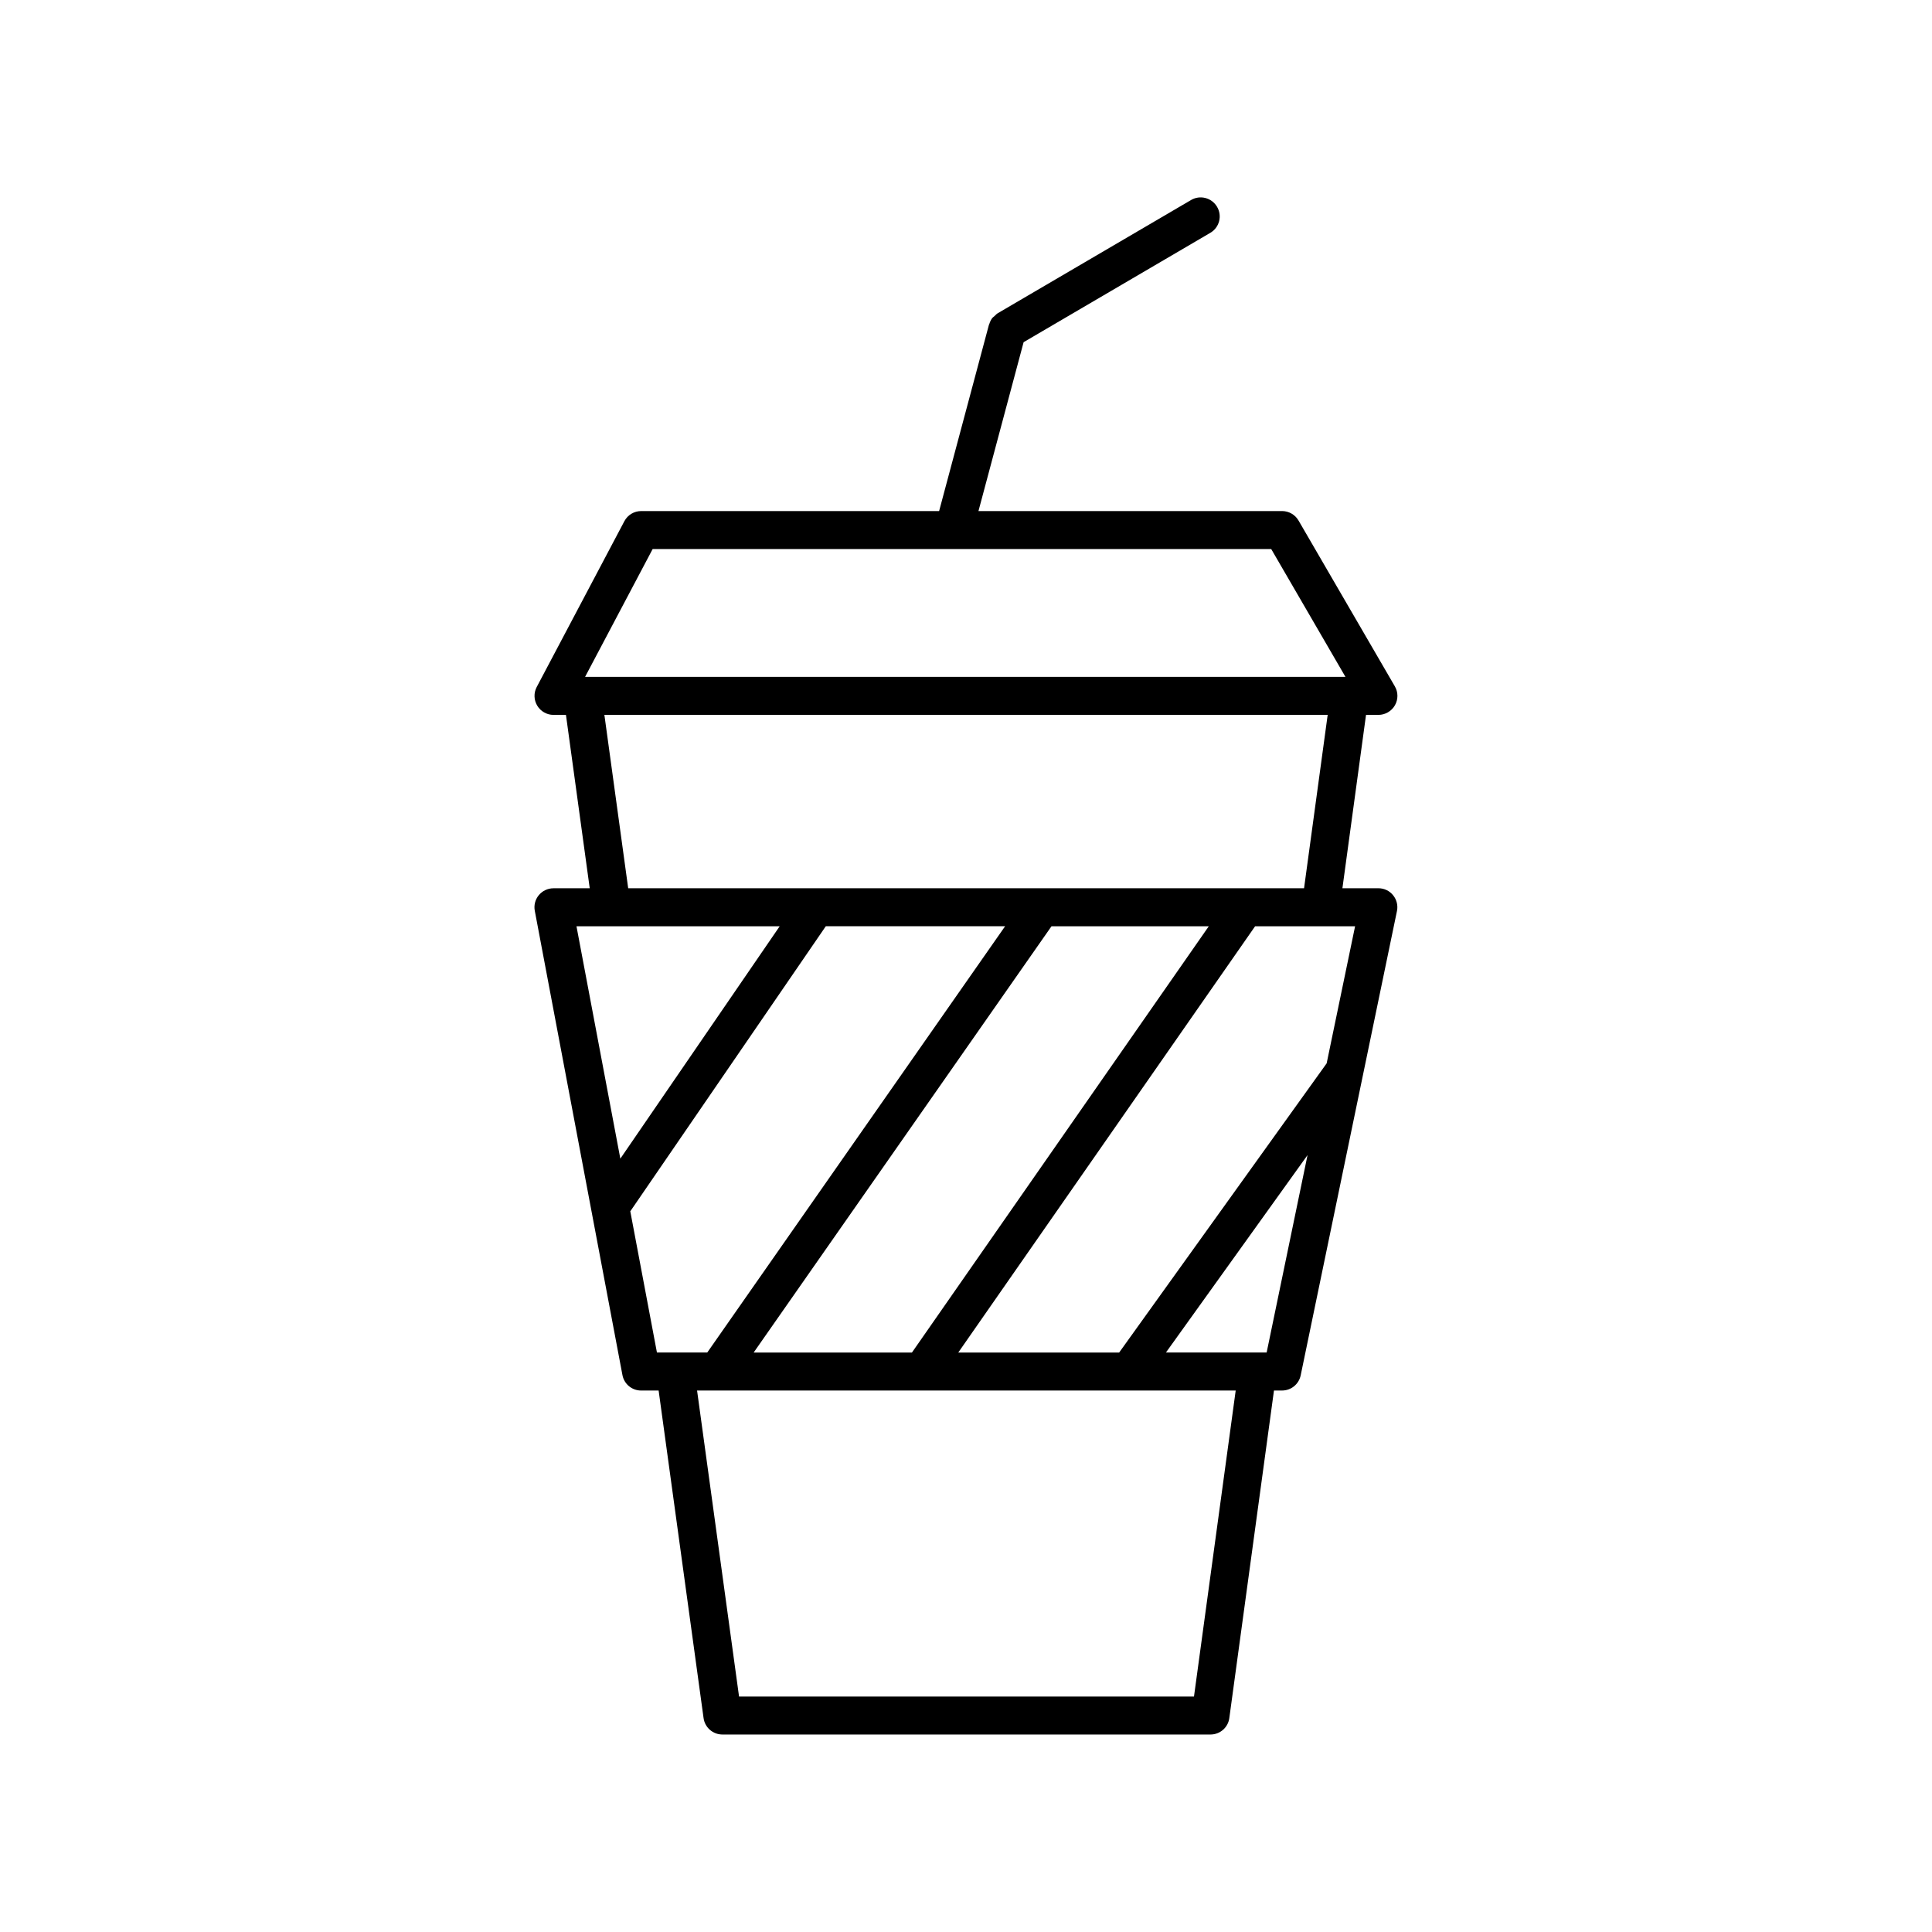<?xml version="1.0" encoding="UTF-8"?>
<!-- Uploaded to: ICON Repo, www.svgrepo.com, Generator: ICON Repo Mixer Tools -->
<svg fill="#000000" width="800px" height="800px" version="1.1" viewBox="144 144 512 512" xmlns="http://www.w3.org/2000/svg">
 <path d="m509.3 379.4h-9.547l6.258-45.949h3.281c1.789 0 3.465-0.961 4.367-2.523s0.898-3.488-0.012-5.043l-25.523-43.941c-0.906-1.551-2.559-2.508-4.352-2.508h-80.469l11.965-44.754 49.484-28.984c2.402-1.406 3.203-4.492 1.785-6.891-1.41-2.402-4.504-3.215-6.898-1.797l-51.27 30.027c-0.316 0.195-0.535 0.484-0.82 0.734-0.203 0.188-0.449 0.328-0.621 0.551-0.332 0.465-0.586 0.988-0.746 1.531-0.031 0.086-0.105 0.141-0.109 0.227l-0.004 0.02c0 0.004-0.004 0.012-0.004 0.016l-13.191 49.324-78.957-0.004c-1.867 0-3.582 1.031-4.453 2.684l-23.227 43.941c-0.828 1.562-0.77 3.441 0.141 4.953s2.551 2.438 4.301 2.438h3.305l6.301 45.949h-9.613c-1.5 0-2.922 0.672-3.879 1.824s-1.352 2.676-1.066 4.152l23.227 123.03c0.449 2.387 2.523 4.098 4.949 4.098h4.641l11.91 86.805c0.344 2.5 2.473 4.352 4.992 4.352h129.35c2.519 0 4.656-1.855 4.984-4.352l11.836-86.809h2.144c2.398 0 4.449-1.676 4.934-4.016l25.512-123.04c0.316-1.48-0.07-3.039-1.027-4.203-0.926-1.168-2.363-1.848-3.879-1.848zm-13.723 46.398-54.988 76.637h-42.637l78.66-112.96h26.5zm-151.85 76.637 78.926-112.96h41.684l-78.664 112.96zm-26.77-212.93h163.93l19.668 33.867h-201.5zm-12.789 43.941h191.68l-6.262 45.949h-179.11zm46.457 56.023-42.23 61.586-11.625-61.586zm-39.598 75.508c0.023-0.031 0.066-0.039 0.09-0.09l51.727-75.422h47.52l-78.93 112.96h-13.34zm149.39 128.63h-120.56l-11.125-81.102h142.74zm19.258-91.18h-26.688l37.527-52.32z"/>
</svg>